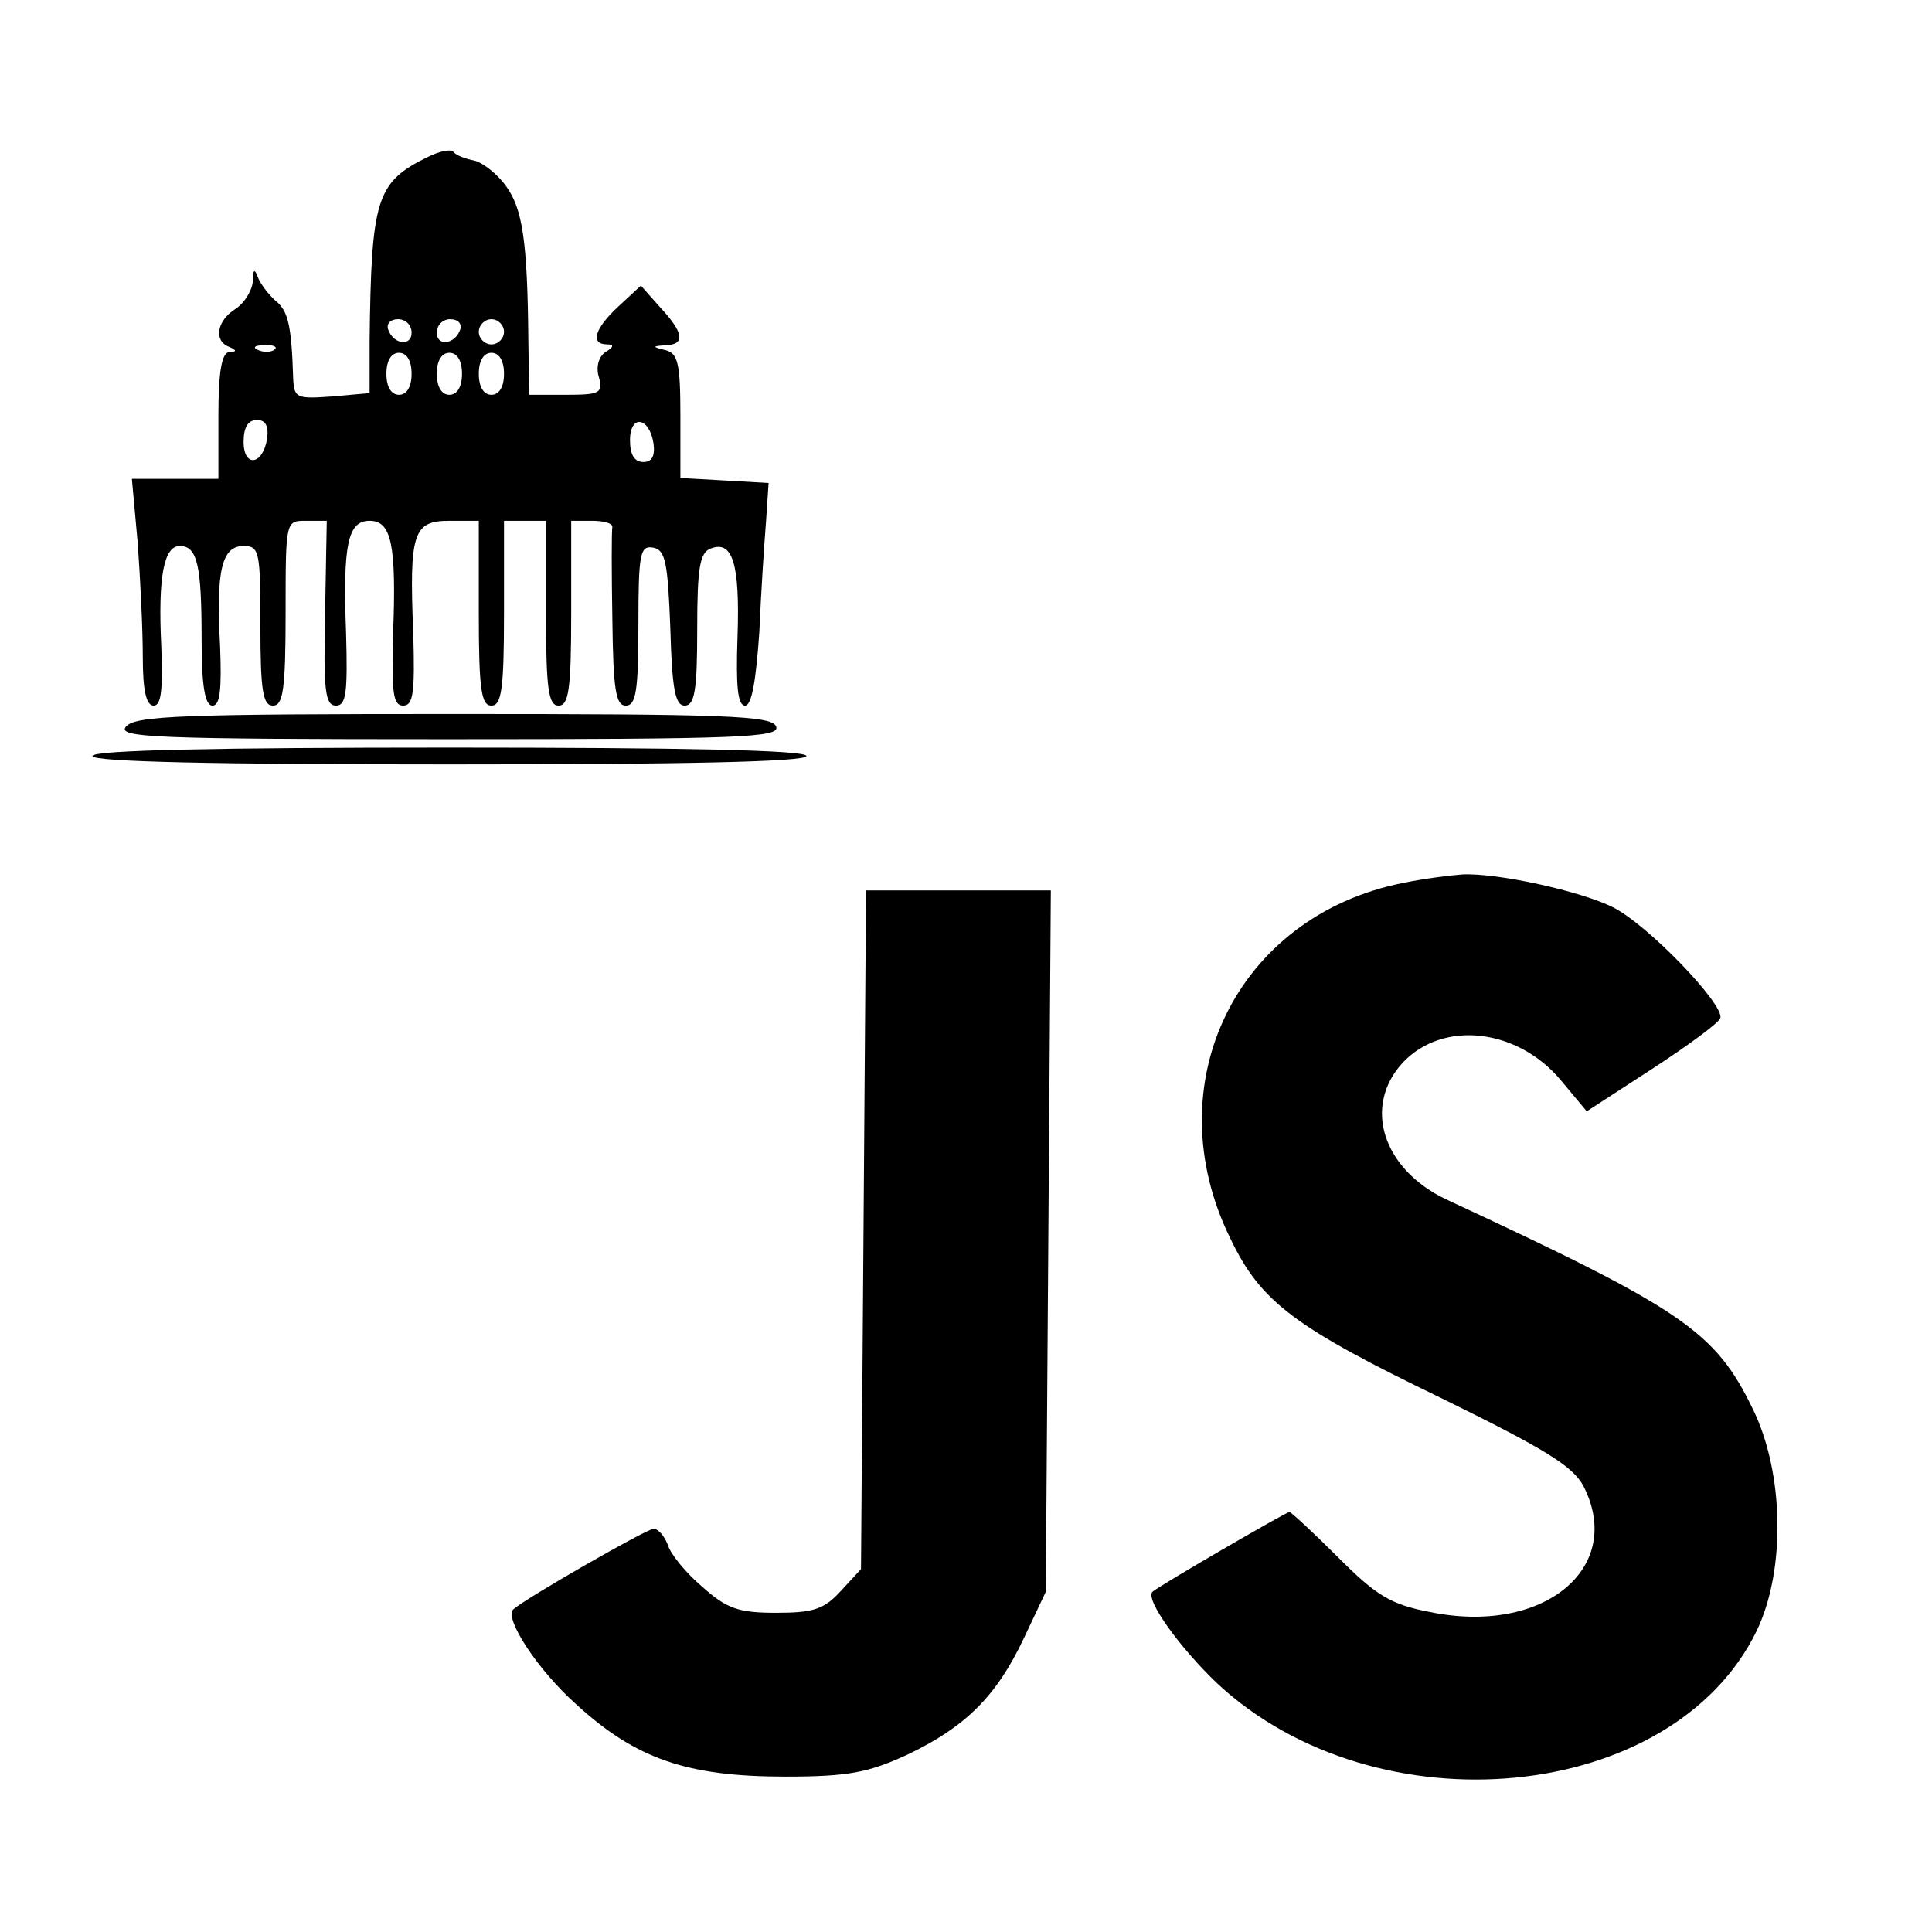 <?xml version="1.0" standalone="no"?>
<!DOCTYPE svg PUBLIC "-//W3C//DTD SVG 20010904//EN"
 "http://www.w3.org/TR/2001/REC-SVG-20010904/DTD/svg10.dtd">
<svg version="1.0" xmlns="http://www.w3.org/2000/svg"
 width="230pt" height="230pt" viewBox="0 0 230 230"
 preserveAspectRatio="xMidYMid meet">
<g transform="translate(0,230) scale(0.1,-0.1)"
fill="#000000" stroke="none">
<path d="M509 2113 c-61 -30 -67 -49 -69 -219 l0 -62 -45 -4 c-42 -3 -45 -2
-46 22 -2 63 -6 80 -21 92 -8 7 -18 20 -21 28 -4 11 -6 9 -6 -5 -1 -11 -10
-26 -21 -33 -22 -14 -26 -38 -7 -45 9 -4 9 -6 0 -6 -9 -1 -13 -23 -13 -76 l0
-75 -51 0 -52 0 7 -77 c3 -42 6 -102 6 -135 0 -40 4 -58 13 -58 9 0 11 19 9
71 -4 82 3 119 22 119 21 0 26 -23 26 -111 0 -56 4 -79 13 -79 9 0 11 19 9 71
-5 90 2 119 28 119 19 0 20 -7 20 -95 0 -78 3 -95 15 -95 12 0 15 19 15 110 0
110 0 110 24 110 l25 0 -2 -110 c-2 -92 0 -110 13 -110 12 0 14 15 12 86 -4
106 2 134 28 134 26 0 32 -28 28 -134 -2 -71 0 -86 12 -86 12 0 14 15 12 86
-5 120 0 134 43 134 l35 0 0 -110 c0 -91 3 -110 15 -110 12 0 15 19 15 110 l0
110 25 0 25 0 0 -110 c0 -91 3 -110 15 -110 12 0 15 19 15 110 l0 110 25 0
c14 0 24 -3 24 -7 -1 -5 -1 -54 0 -110 1 -84 4 -103 16 -103 12 0 15 17 15 96
0 86 2 95 18 92 14 -3 17 -17 20 -96 2 -73 6 -92 17 -92 12 0 15 18 15 90 0
74 3 92 16 97 26 10 35 -17 32 -105 -2 -58 0 -82 9 -82 8 0 13 30 17 88 2 48
6 107 8 132 l3 45 -52 3 -53 3 0 74 c0 62 -3 74 -17 78 -17 4 -17 5 0 6 23 1
21 15 -7 45 l-23 26 -27 -25 c-28 -26 -34 -45 -13 -45 8 0 8 -3 -2 -9 -8 -5
-12 -18 -8 -30 5 -19 1 -21 -39 -21 l-44 0 -1 63 c-1 121 -7 159 -27 186 -10
14 -28 28 -38 30 -10 2 -21 6 -24 10 -3 4 -17 1 -31 -6z m-19 -209 c0 -17 -22
-14 -28 4 -2 7 3 12 12 12 9 0 16 -7 16 -16z m58 4 c-6 -18 -28 -21 -28 -4 0
9 7 16 16 16 9 0 14 -5 12 -12z m52 -3 c0 -8 -7 -15 -15 -15 -8 0 -15 7 -15
15 0 8 7 15 15 15 8 0 15 -7 15 -15z m-273 -21 c-3 -3 -12 -4 -19 -1 -8 3 -5
6 6 6 11 1 17 -2 13 -5z m163 -29 c0 -16 -6 -25 -15 -25 -9 0 -15 9 -15 25 0
16 6 25 15 25 9 0 15 -9 15 -25z m60 0 c0 -16 -6 -25 -15 -25 -9 0 -15 9 -15
25 0 16 6 25 15 25 9 0 15 -9 15 -25z m50 0 c0 -16 -6 -25 -15 -25 -9 0 -15 9
-15 25 0 16 6 25 15 25 9 0 15 -9 15 -25z m-282 -77 c-5 -32 -28 -35 -28 -4 0
17 5 26 16 26 10 0 14 -7 12 -22z m460 -6 c2 -15 -2 -22 -12 -22 -11 0 -16 9
-16 26 0 31 23 28 28 -4z"/>
<path d="M150 1435 c-11 -13 33 -15 383 -15 348 0 396 2 391 15 -5 13 -57 15
-384 15 -323 0 -379 -2 -390 -15z"/>
<path d="M110 1400 c0 -7 148 -10 425 -10 277 0 425 3 425 10 0 7 -148 10
-425 10 -277 0 -425 -3 -425 -10z"/>
<path d="M1671 1249 c-199 -39 -297 -240 -206 -424 36 -75 76 -105 252 -190
122 -60 155 -80 168 -104 50 -98 -48 -178 -183 -150 -47 9 -64 20 -109 65 -30
30 -56 54 -58 54 -4 0 -157 -89 -163 -95 -9 -9 32 -66 77 -109 190 -177 542
-143 642 62 35 72 33 188 -4 264 -45 93 -83 119 -365 250 -76 36 -100 111 -52
163 48 51 137 41 189 -22 l30 -36 77 50 c43 28 80 55 82 61 5 16 -86 111 -128
132 -38 19 -137 41 -179 39 -14 -1 -46 -5 -70 -10z"/>
<path d="M1028 836 l-3 -404 -24 -26 c-20 -22 -33 -26 -77 -26 -45 0 -59 5
-88 31 -19 16 -38 39 -41 50 -4 10 -11 19 -17 19 -8 0 -153 -83 -167 -96 -11
-10 28 -71 75 -113 71 -65 132 -86 249 -86 76 0 99 5 145 26 69 33 106 69 139
139 l26 55 3 418 3 417 -110 0 -110 0 -3 -404z"/>
</g>
</svg>
